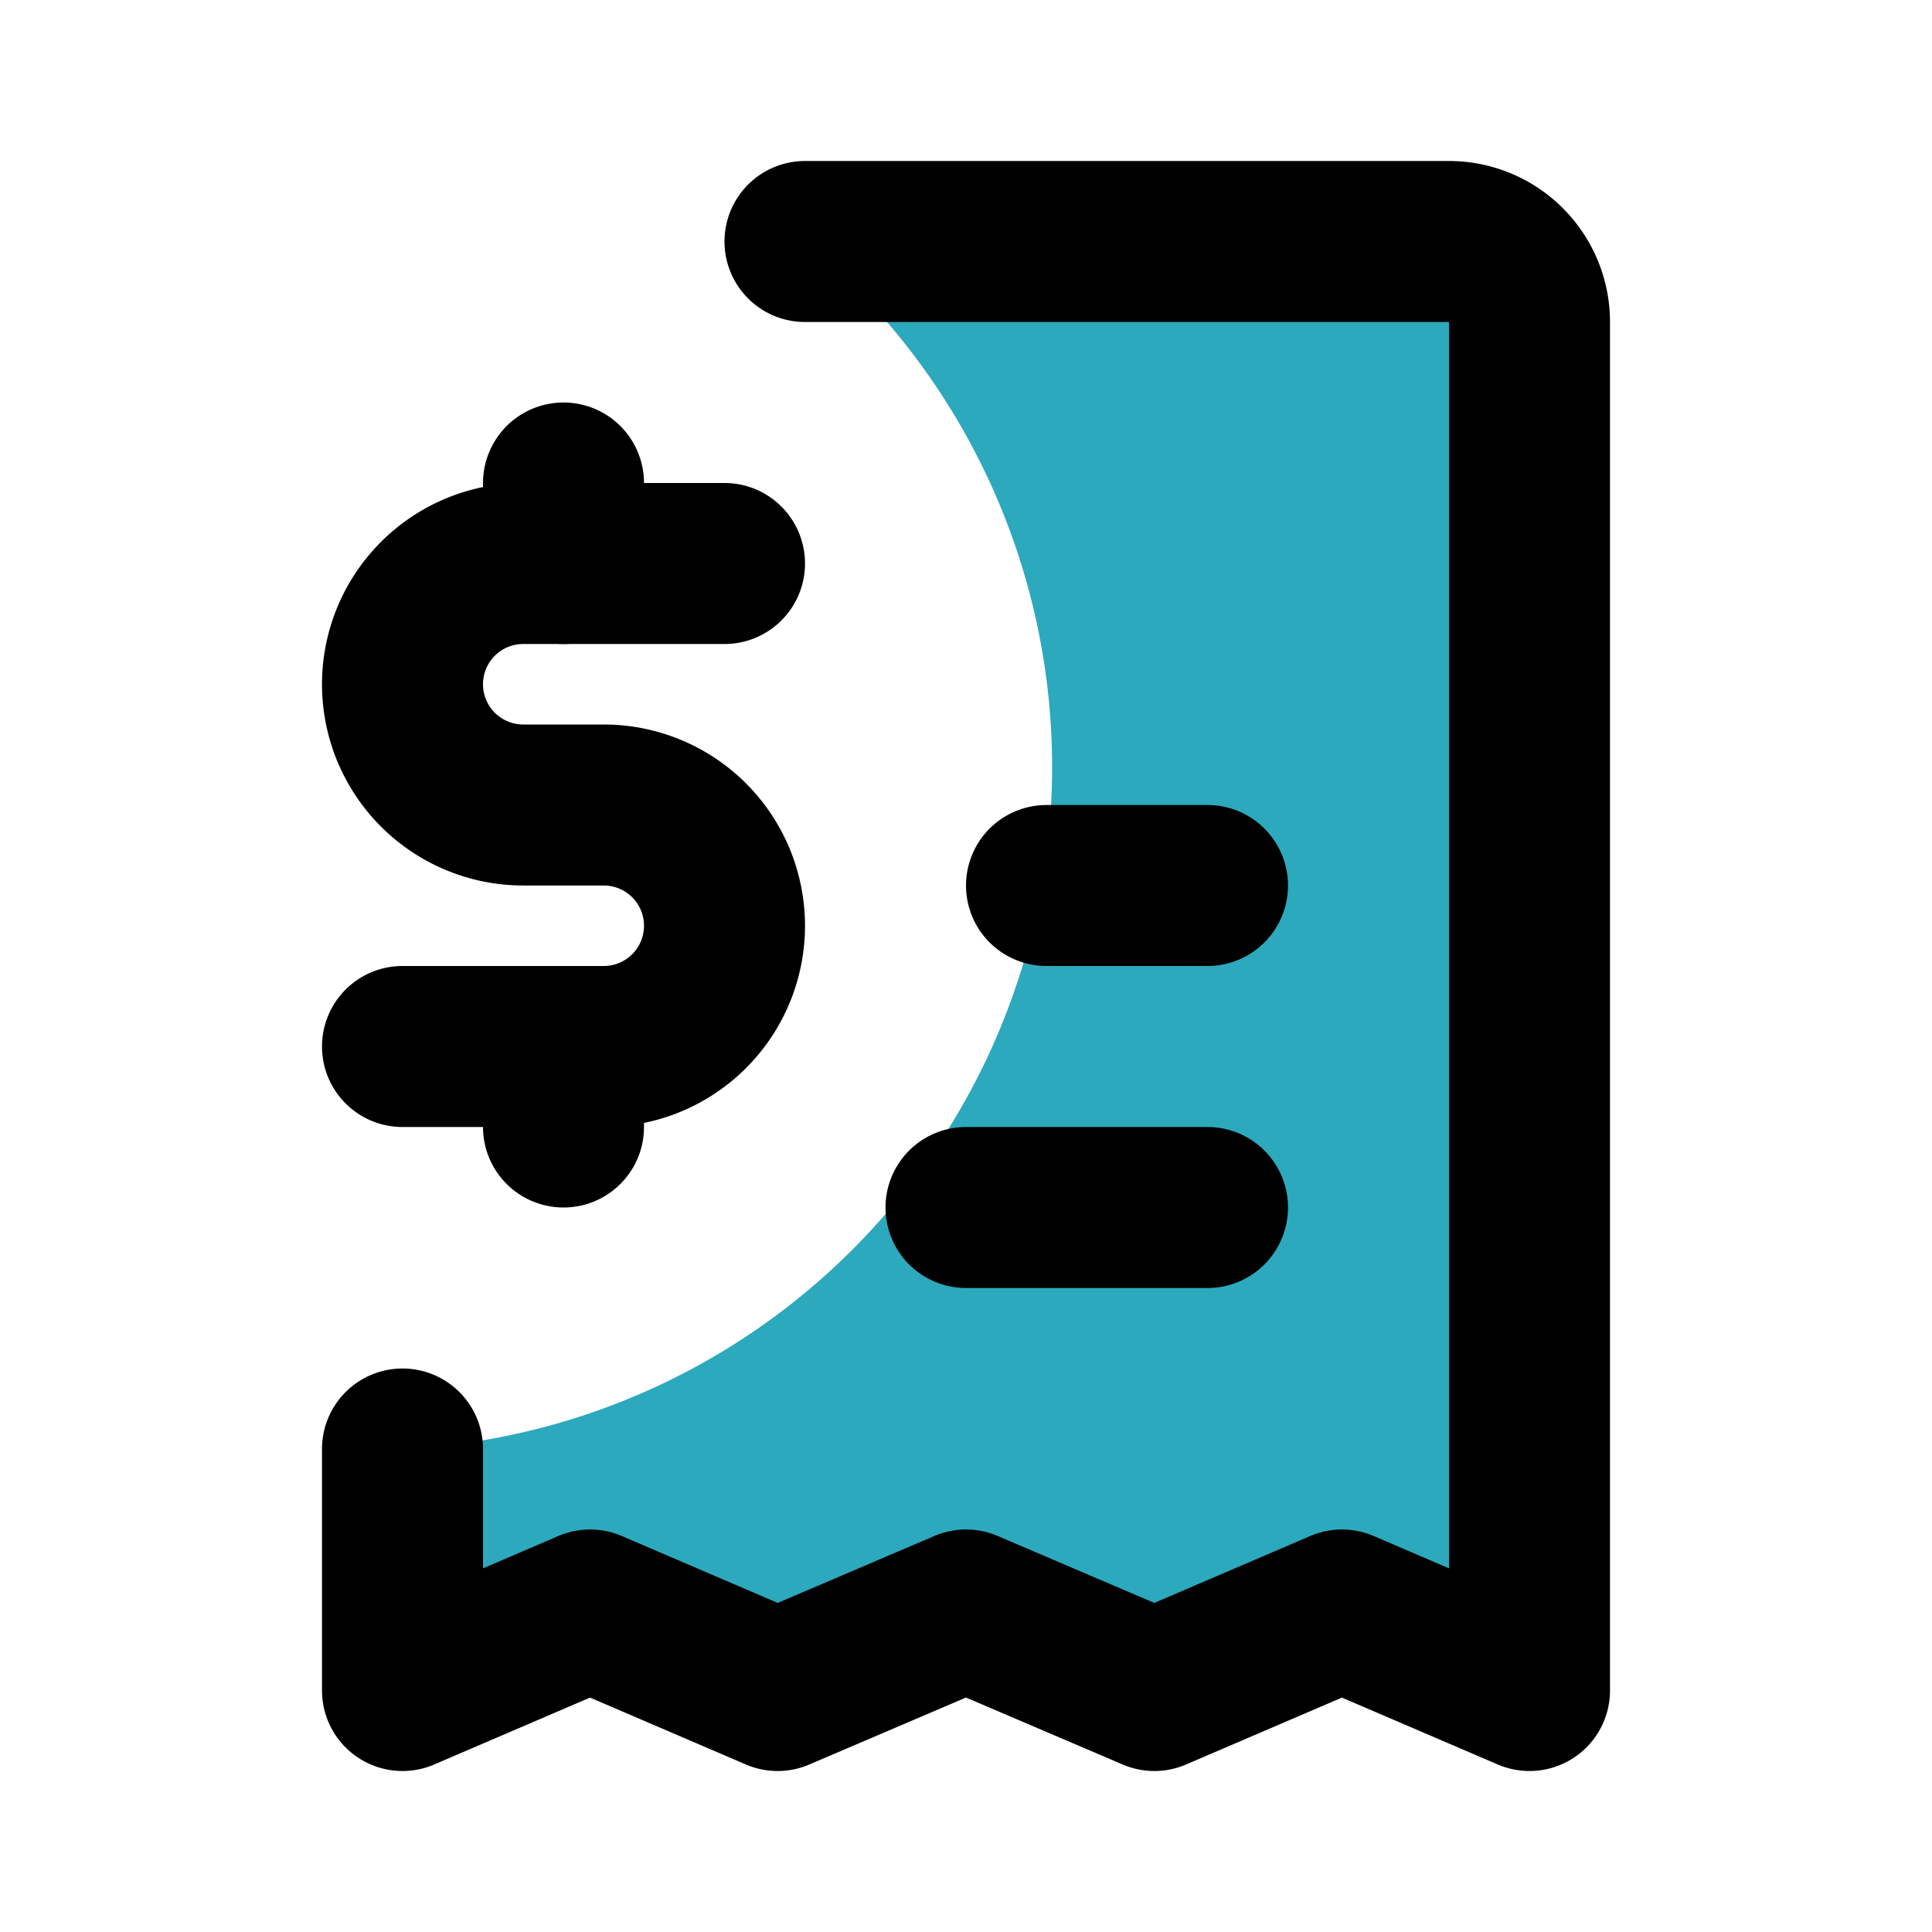 <?xml version="1.0" encoding="utf-8"?><!-- Uploaded to: SVG Repo, www.svgrepo.com, Generator: SVG Repo Mixer Tools -->
<svg fill="#000000" width="800px" height="800px" viewBox="0 0 24 24" id="bill-dollar-left" data-name="Flat Line" xmlns="http://www.w3.org/2000/svg" class="icon flat-line"><path id="secondary" d="M18,3H10A8.48,8.48,0,0,1,5,18v3l2.33-1,2.33,1L12,20l2.34,1,2.33-1L19,21V4A1,1,0,0,0,18,3Z" style="fill: rgb(44, 169, 188); stroke-width: 2;"></path><path id="primary" d="M5,13H7.5A1.5,1.5,0,0,0,9,11.5H9A1.5,1.5,0,0,0,7.5,10h-1A1.5,1.5,0,0,1,5,8.5H5A1.5,1.5,0,0,1,6.5,7H9" style="fill: none; stroke: rgb(0, 0, 0); stroke-linecap: round; stroke-linejoin: round; stroke-width: 2;"></path><path id="primary-2" data-name="primary" d="M7,7V6m0,8V13m5,2h3m-2-4h2" style="fill: none; stroke: rgb(0, 0, 0); stroke-linecap: round; stroke-linejoin: round; stroke-width: 2;"></path><path id="primary-3" data-name="primary" d="M5,18v3l2.33-1,2.33,1L12,20l2.34,1,2.33-1L19,21V4a1,1,0,0,0-1-1H10" style="fill: none; stroke: rgb(0, 0, 0); stroke-linecap: round; stroke-linejoin: round; stroke-width: 2;"></path></svg>